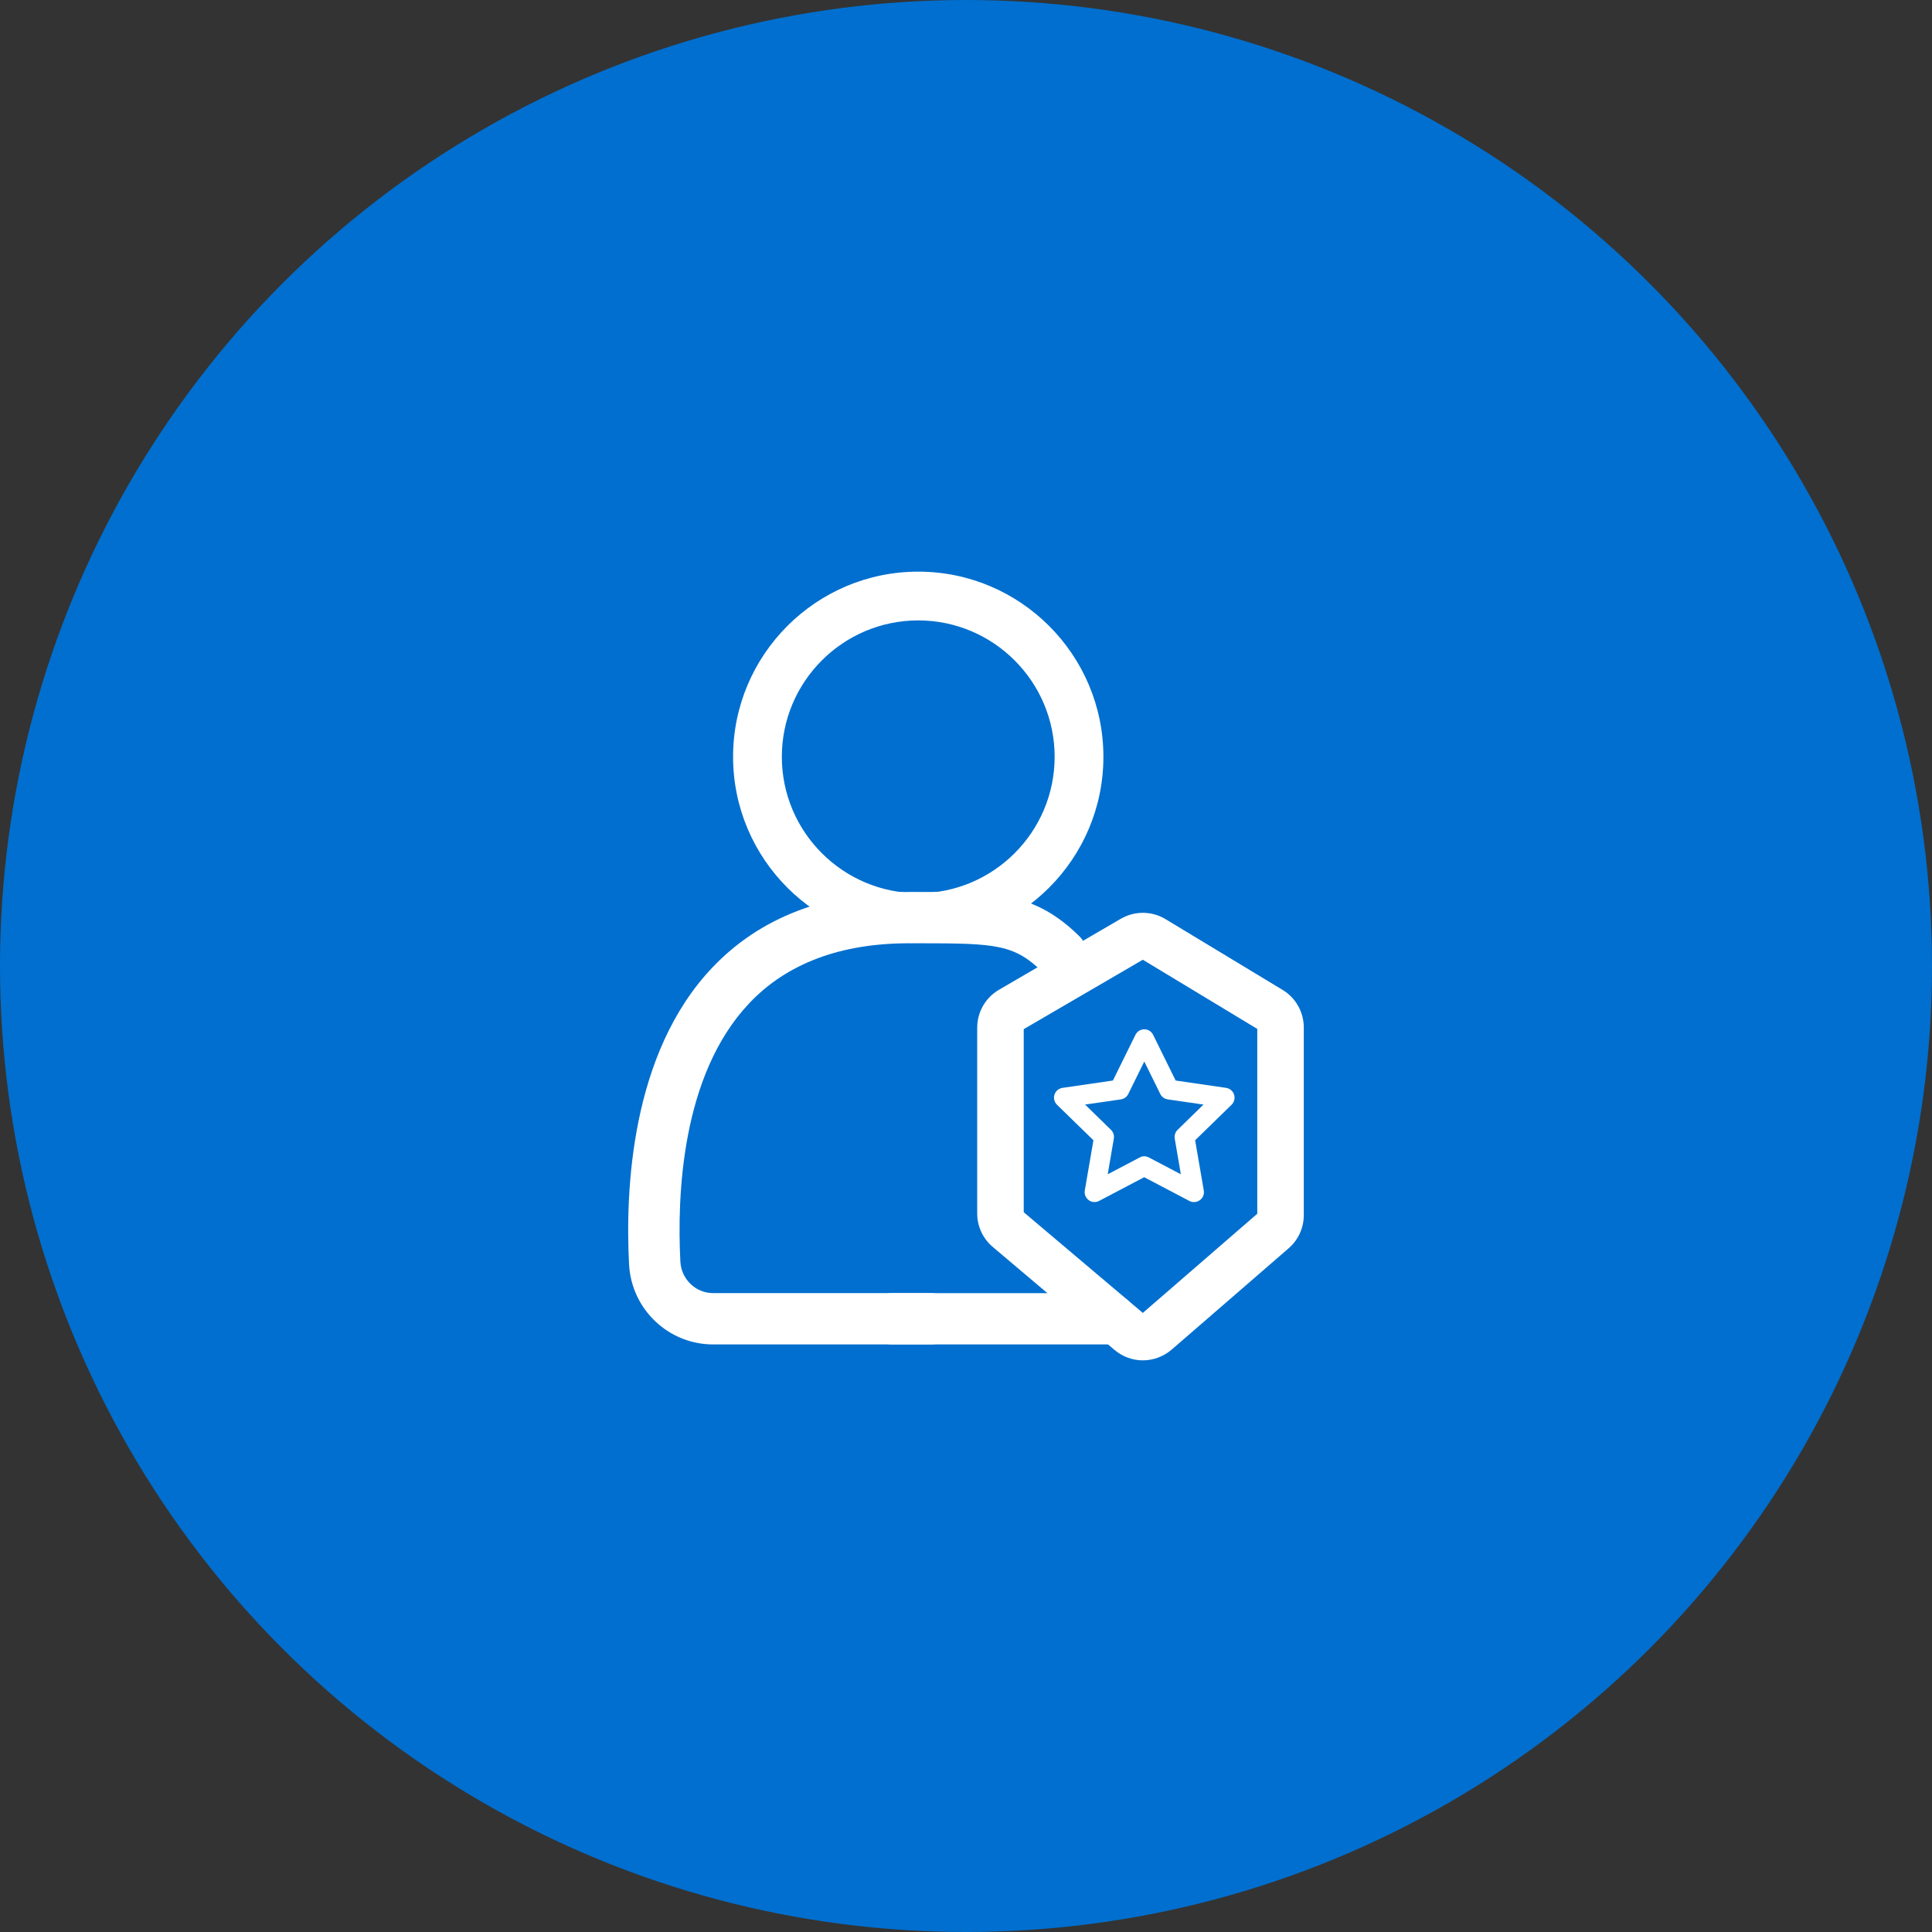 <?xml version="1.0" encoding="utf-8"?>
<!-- Generator: Adobe Illustrator 25.2.0, SVG Export Plug-In . SVG Version: 6.00 Build 0)  -->
<svg version="1.1" id="Capa_1" xmlns="http://www.w3.org/2000/svg" xmlns:xlink="http://www.w3.org/1999/xlink" x="0px" y="0px"
	 viewBox="0 0 250 250" style="enable-background:new 0 0 250 250;" xml:space="preserve">
<rect x="0" y="0" width="250" height="250" fill="#333333" stroke="none"/>
<style type="text/css">
	.st0{fill:#006FCF;}
	.st1{fill:#FFFFFF;}
</style>
<g>
	<g>
		<circle class="st0" cx="125" cy="125" r="125"/>
	</g>
	<g>
		<g>
			<path class="st1" d="M118.82,121.89c-13.22,0-23.96-10.75-23.96-23.96s10.75-23.96,23.96-23.96s23.96,10.75,23.96,23.96
				S132.03,121.89,118.82,121.89z M118.82,80.28c-9.73,0-17.65,7.92-17.65,17.65s7.92,17.65,17.65,17.65s17.65-7.92,17.65-17.65
				S128.55,80.28,118.82,80.28z"/>
		</g>
		<g>
			<path class="st1" d="M120.44,173.97H92.29c-5.8,0-10.58-4.55-10.89-10.36c-0.5-9.58,0.23-27.3,10.76-38.39
				c6.17-6.51,14.73-9.8,25.45-9.8c1.83,0,3.32,1.49,3.32,3.32s-1.49,3.32-3.32,3.32c-8.82,0-15.76,2.6-20.63,7.73
				c-8.82,9.29-9.38,24.96-8.94,33.47c0.12,2.28,1.99,4.07,4.25,4.07h28.15c1.83,0,3.32,1.49,3.32,3.32
				C123.76,172.49,122.27,173.97,120.44,173.97z"/>
		</g>
		<g>
			<path class="st1" d="M137.34,126.84c-0.84,0-1.68-0.32-2.33-0.96c-3.73-3.67-6-3.82-15.98-3.82c-0.06,0-0.12,0-0.19,0h-0.57
				c-1.83,0-3.32-1.49-3.32-3.32s1.49-3.32,3.32-3.32h0.57c9.92-0.04,15,0,20.83,5.73c1.31,1.29,1.32,3.39,0.04,4.7
				C139.06,126.51,138.2,126.84,137.34,126.84z"/>
		</g>
		<g>
			<path class="st1" d="M143.6,173.97h-28.15c-1.83,0-3.32-1.49-3.32-3.32c0-1.83,1.49-3.32,3.32-3.32h20.35
				c0.11-0.03,0.22-0.06,0.33-0.08c0.41-0.08,0.82-0.08,1.22-0.01c0.51,0.02,1.94,0.06,5.84,0.09c0.07,0,0.13,0,0.2,0l0.21,0.01
				c3.26,0.24,3.35,3,3.34,3.33C146.94,172.5,145.43,173.97,143.6,173.97z"/>
		</g>
		<g>
			<g>
				<path class="st1" d="M147.88,176.03c-1.29,0-2.59-0.45-3.65-1.34l-15.77-13.34c-1.28-1.08-2.01-2.66-2.01-4.32v-24.06
					c0-2.01,1.08-3.88,2.81-4.89l15.77-9.19c1.79-1.04,4-1.03,5.78,0.04l15.17,9.17c1.69,1.02,2.73,2.87,2.73,4.85v24.29
					c0,1.64-0.71,3.2-1.95,4.28l-15.17,13.14C150.51,175.57,149.19,176.03,147.88,176.03z M132.47,156.86l15.41,13.03l14.81-12.83
					v-23.92l-14.81-8.95l-15.41,8.98V156.86z M148.06,124.09C148.06,124.09,148.06,124.09,148.06,124.09
					C148.06,124.09,148.06,124.09,148.06,124.09z M146.54,121.49h0.02H146.54z"/>
			</g>
			<g>
				<path class="st1" d="M154.49,155.55c-0.2,0-0.41-0.05-0.59-0.15l-5.84-3.07l-5.84,3.07c-0.43,0.22-0.95,0.19-1.34-0.1
					c-0.39-0.29-0.59-0.77-0.51-1.25l1.12-6.5l-4.72-4.6c-0.35-0.34-0.47-0.85-0.32-1.31c0.15-0.46,0.55-0.8,1.03-0.87l6.53-0.95
					l2.92-5.92c0.21-0.43,0.66-0.71,1.14-0.71s0.93,0.28,1.14,0.71l2.92,5.92l6.53,0.95c0.48,0.07,0.88,0.41,1.03,0.87
					c0.15,0.46,0.02,0.97-0.32,1.31l-4.72,4.6l1.12,6.5c0.08,0.48-0.11,0.96-0.51,1.25C155.02,155.47,154.76,155.55,154.49,155.55z
					 M148.06,149.62c0.2,0,0.41,0.05,0.59,0.15l4.15,2.18l-0.79-4.62c-0.07-0.41,0.07-0.84,0.37-1.13l3.35-3.27l-4.63-0.67
					c-0.41-0.06-0.77-0.32-0.96-0.7l-2.07-4.2l-2.07,4.2c-0.19,0.38-0.54,0.64-0.96,0.7l-4.63,0.67l3.35,3.27
					c0.3,0.29,0.44,0.71,0.37,1.13l-0.79,4.62l4.15-2.18C147.65,149.67,147.86,149.62,148.06,149.62z"/>
			</g>
		</g>
	</g>
</g>
</svg>
